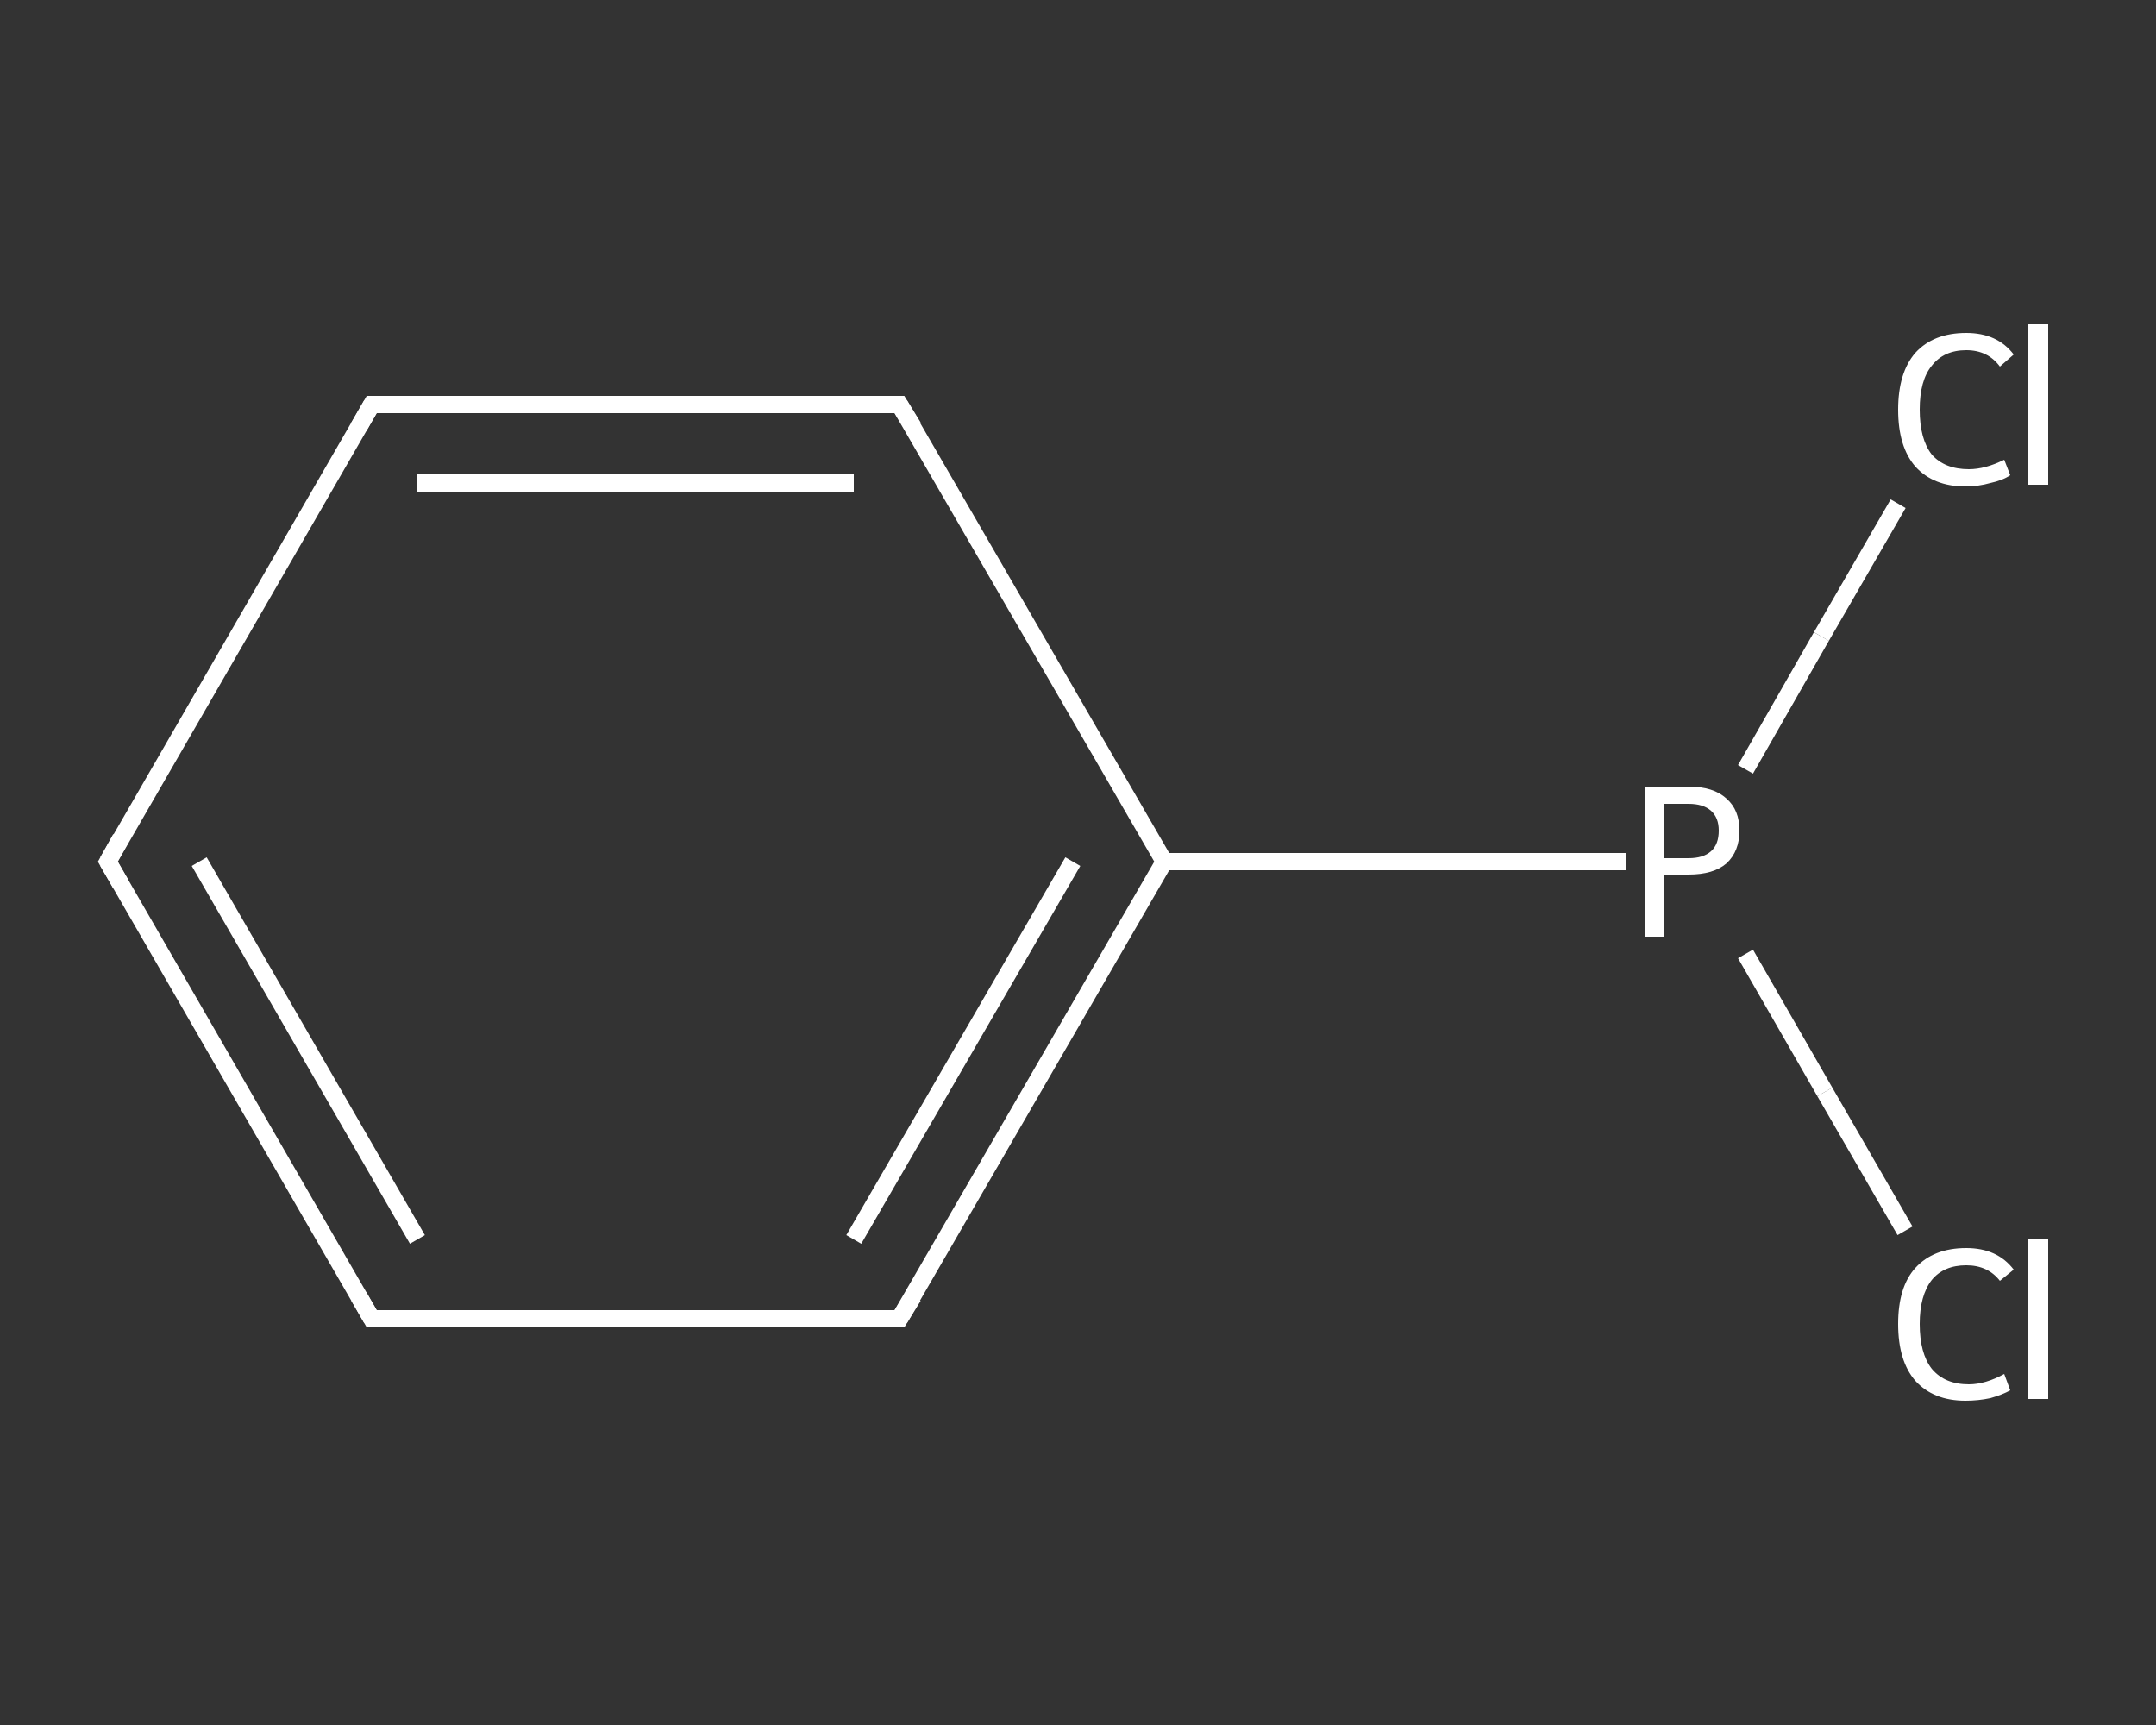 <?xml version='1.0' encoding='iso-8859-1'?>
<svg version='1.1' baseProfile='full'
              xmlns='http://www.w3.org/2000/svg'
                      xmlns:rdkit='http://www.rdkit.org/xml'
                      xmlns:xlink='http://www.w3.org/1999/xlink'
                  xml:space='preserve'
width='250px' height='200px' viewBox='0 0 250 200'>
<rect x="0" y="0" width="250" height="200" fill="#333333" stroke="none"/>
<!-- END OF HEADER -->
<rect style='opacity:1.0;fill:transparent;stroke:none' width='250.0' height='200.0' x='0.0' y='0.0'> </rect>
<path class='bond-0 atom-0 atom-1' d='M 220.9,142.7 L 211.6,126.6' style='fill:none;fill-rule:evenodd;stroke:#FFFFFF;stroke-width:2.0px;stroke-linecap:butt;stroke-linejoin:miter;stroke-opacity:1' />
<path class='bond-0 atom-0 atom-1' d='M 211.6,126.6 L 202.4,110.6' style='fill:none;fill-rule:evenodd;stroke:#FFFFFF;stroke-width:2.0px;stroke-linecap:butt;stroke-linejoin:miter;stroke-opacity:1' />
<path class='bond-1 atom-1 atom-2' d='M 202.4,89.2 L 211.2,73.8' style='fill:none;fill-rule:evenodd;stroke:#FFFFFF;stroke-width:2.0px;stroke-linecap:butt;stroke-linejoin:miter;stroke-opacity:1' />
<path class='bond-1 atom-1 atom-2' d='M 211.2,73.8 L 220.1,58.4' style='fill:none;fill-rule:evenodd;stroke:#FFFFFF;stroke-width:2.0px;stroke-linecap:butt;stroke-linejoin:miter;stroke-opacity:1' />
<path class='bond-2 atom-1 atom-3' d='M 188.6,99.9 L 161.8,99.9' style='fill:none;fill-rule:evenodd;stroke:#FFFFFF;stroke-width:2.0px;stroke-linecap:butt;stroke-linejoin:miter;stroke-opacity:1' />
<path class='bond-2 atom-1 atom-3' d='M 161.8,99.9 L 135.0,99.9' style='fill:none;fill-rule:evenodd;stroke:#FFFFFF;stroke-width:2.0px;stroke-linecap:butt;stroke-linejoin:miter;stroke-opacity:1' />
<path class='bond-3 atom-3 atom-4' d='M 135.0,99.9 L 104.3,152.9' style='fill:none;fill-rule:evenodd;stroke:#FFFFFF;stroke-width:2.0px;stroke-linecap:butt;stroke-linejoin:miter;stroke-opacity:1' />
<path class='bond-3 atom-3 atom-4' d='M 124.4,99.9 L 99.0,143.7' style='fill:none;fill-rule:evenodd;stroke:#FFFFFF;stroke-width:2.0px;stroke-linecap:butt;stroke-linejoin:miter;stroke-opacity:1' />
<path class='bond-4 atom-4 atom-5' d='M 104.3,152.9 L 43.1,152.9' style='fill:none;fill-rule:evenodd;stroke:#FFFFFF;stroke-width:2.0px;stroke-linecap:butt;stroke-linejoin:miter;stroke-opacity:1' />
<path class='bond-5 atom-5 atom-6' d='M 43.1,152.9 L 12.5,99.9' style='fill:none;fill-rule:evenodd;stroke:#FFFFFF;stroke-width:2.0px;stroke-linecap:butt;stroke-linejoin:miter;stroke-opacity:1' />
<path class='bond-5 atom-5 atom-6' d='M 48.4,143.7 L 23.1,99.9' style='fill:none;fill-rule:evenodd;stroke:#FFFFFF;stroke-width:2.0px;stroke-linecap:butt;stroke-linejoin:miter;stroke-opacity:1' />
<path class='bond-6 atom-6 atom-7' d='M 12.5,99.9 L 43.1,46.9' style='fill:none;fill-rule:evenodd;stroke:#FFFFFF;stroke-width:2.0px;stroke-linecap:butt;stroke-linejoin:miter;stroke-opacity:1' />
<path class='bond-7 atom-7 atom-8' d='M 43.1,46.9 L 104.3,46.9' style='fill:none;fill-rule:evenodd;stroke:#FFFFFF;stroke-width:2.0px;stroke-linecap:butt;stroke-linejoin:miter;stroke-opacity:1' />
<path class='bond-7 atom-7 atom-8' d='M 48.4,56.0 L 99.0,56.0' style='fill:none;fill-rule:evenodd;stroke:#FFFFFF;stroke-width:2.0px;stroke-linecap:butt;stroke-linejoin:miter;stroke-opacity:1' />
<path class='bond-8 atom-8 atom-3' d='M 104.3,46.9 L 135.0,99.9' style='fill:none;fill-rule:evenodd;stroke:#FFFFFF;stroke-width:2.0px;stroke-linecap:butt;stroke-linejoin:miter;stroke-opacity:1' />
<path d='M 105.9,150.3 L 104.3,152.9 L 101.3,152.9' style='fill:none;stroke:#FFFFFF;stroke-width:2.0px;stroke-linecap:butt;stroke-linejoin:miter;stroke-opacity:1;' />
<path d='M 46.2,152.9 L 43.1,152.9 L 41.6,150.3' style='fill:none;stroke:#FFFFFF;stroke-width:2.0px;stroke-linecap:butt;stroke-linejoin:miter;stroke-opacity:1;' />
<path d='M 14.0,102.5 L 12.5,99.9 L 14.0,97.2' style='fill:none;stroke:#FFFFFF;stroke-width:2.0px;stroke-linecap:butt;stroke-linejoin:miter;stroke-opacity:1;' />
<path d='M 41.6,49.5 L 43.1,46.9 L 46.2,46.9' style='fill:none;stroke:#FFFFFF;stroke-width:2.0px;stroke-linecap:butt;stroke-linejoin:miter;stroke-opacity:1;' />
<path d='M 101.3,46.9 L 104.3,46.9 L 105.9,49.5' style='fill:none;stroke:#FFFFFF;stroke-width:2.0px;stroke-linecap:butt;stroke-linejoin:miter;stroke-opacity:1;' />
<path class='atom-0' d='M 220.1 153.5
Q 220.1 149.2, 222.1 147.0
Q 224.2 144.7, 228.0 144.7
Q 231.6 144.7, 233.5 147.2
L 231.9 148.5
Q 230.5 146.7, 228.0 146.7
Q 225.4 146.7, 224.0 148.4
Q 222.6 150.2, 222.6 153.5
Q 222.6 156.9, 224.0 158.7
Q 225.5 160.5, 228.3 160.5
Q 230.2 160.5, 232.4 159.3
L 233.1 161.2
Q 232.2 161.7, 230.8 162.1
Q 229.4 162.4, 227.9 162.4
Q 224.2 162.4, 222.1 160.1
Q 220.1 157.8, 220.1 153.5
' fill='#FFFFFF'/>
<path class='atom-0' d='M 235.2 143.6
L 237.5 143.6
L 237.5 162.2
L 235.2 162.2
L 235.2 143.6
' fill='#FFFFFF'/>
<path class='atom-1' d='M 195.8 91.2
Q 198.7 91.2, 200.2 92.6
Q 201.7 93.9, 201.7 96.3
Q 201.7 98.7, 200.2 100.1
Q 198.7 101.4, 195.8 101.4
L 193.0 101.4
L 193.0 108.6
L 190.7 108.6
L 190.7 91.2
L 195.8 91.2
M 195.8 99.5
Q 197.5 99.5, 198.4 98.7
Q 199.3 97.9, 199.3 96.3
Q 199.3 94.8, 198.4 94.0
Q 197.5 93.2, 195.8 93.2
L 193.0 93.2
L 193.0 99.5
L 195.8 99.5
' fill='#FFFFFF'/>
<path class='atom-2' d='M 220.1 47.5
Q 220.1 43.2, 222.1 40.9
Q 224.2 38.6, 228.0 38.6
Q 231.6 38.6, 233.5 41.1
L 231.9 42.5
Q 230.5 40.6, 228.0 40.6
Q 225.4 40.6, 224.0 42.4
Q 222.6 44.1, 222.6 47.5
Q 222.6 50.9, 224.0 52.7
Q 225.5 54.4, 228.3 54.4
Q 230.2 54.4, 232.4 53.3
L 233.1 55.1
Q 232.2 55.7, 230.8 56.0
Q 229.4 56.4, 227.9 56.4
Q 224.2 56.4, 222.1 54.1
Q 220.1 51.8, 220.1 47.5
' fill='#FFFFFF'/>
<path class='atom-2' d='M 235.2 37.6
L 237.5 37.6
L 237.5 56.2
L 235.2 56.2
L 235.2 37.6
' fill='#FFFFFF'/>
</svg>
